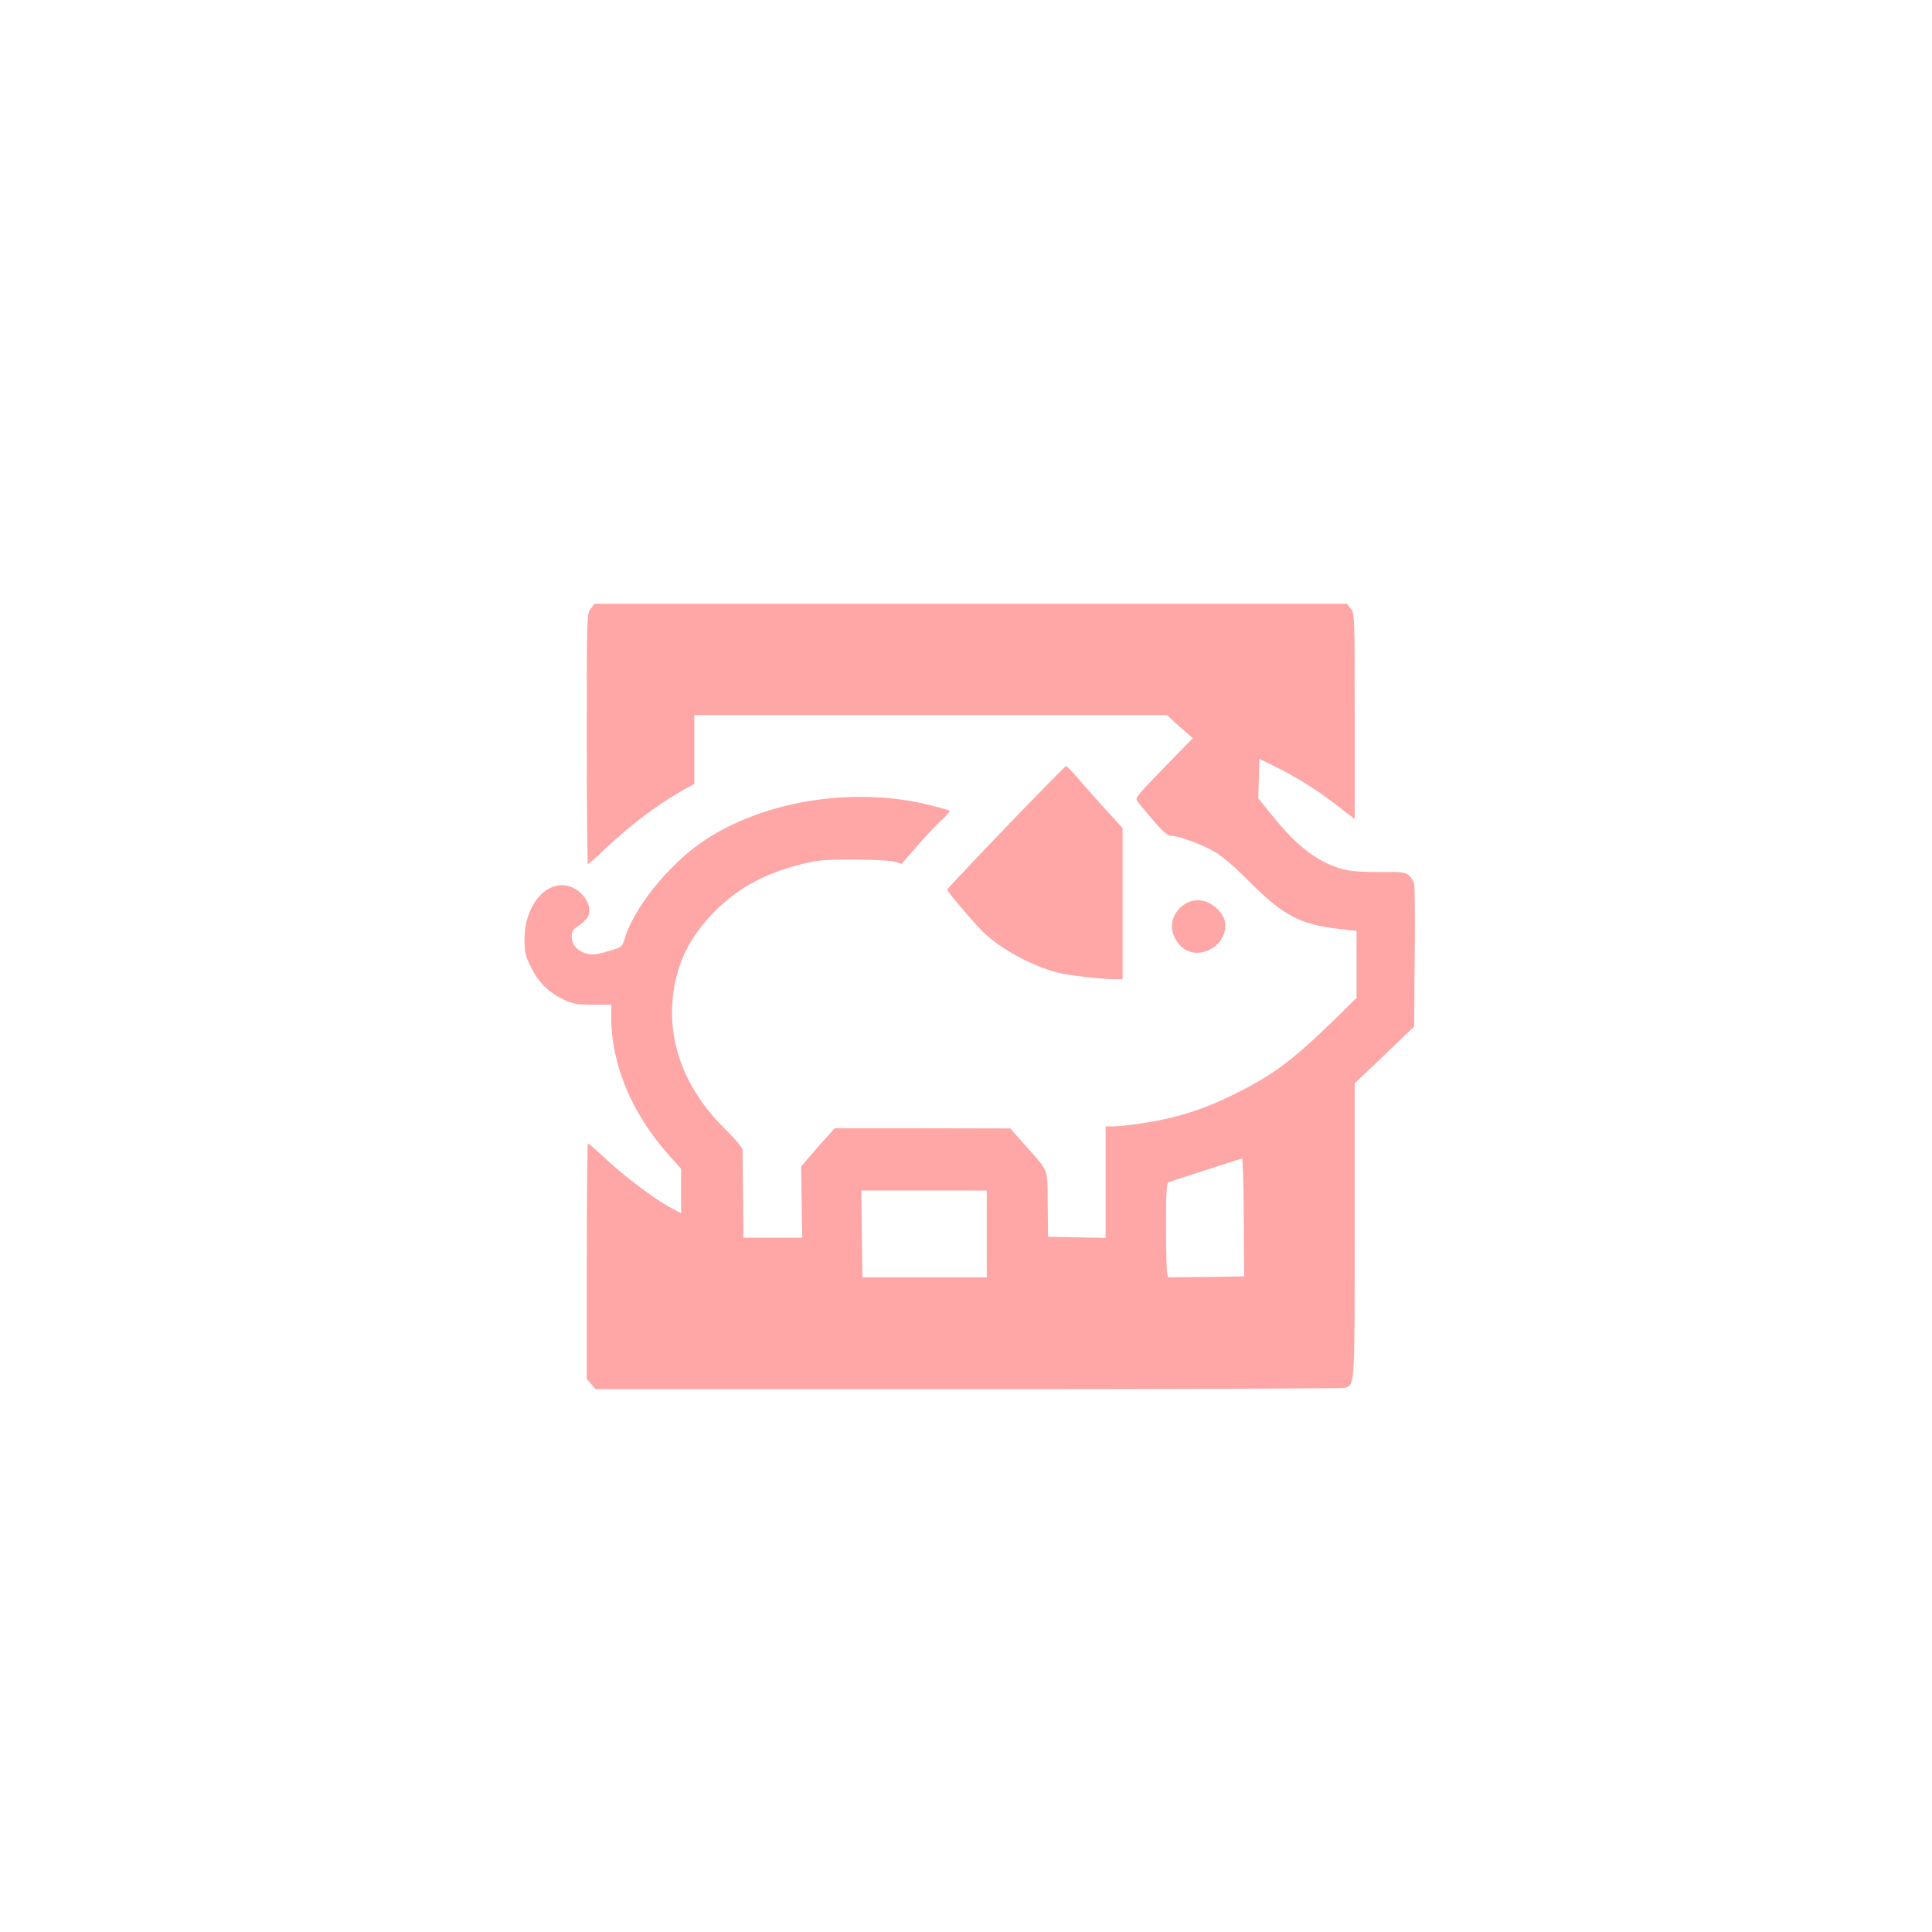 <?xml version="1.0" standalone="no"?>
<!DOCTYPE svg PUBLIC "-//W3C//DTD SVG 20010904//EN"
 "http://www.w3.org/TR/2001/REC-SVG-20010904/DTD/svg10.dtd">
<svg version="1.0" xmlns="http://www.w3.org/2000/svg"
 width="1024pt" height="1024pt" viewBox="0 0 1024 1024"
 preserveAspectRatio="xMidYMid meet">

<g transform="translate(0,1024) scale(0.1,-0.1)"
fill="#ffa6a6" stroke="none">
<path d="M3131 7014 c-21 -26 -21 -34 -21 -690 0 -365 3 -664 6 -664 4 0 41
33 83 73 140 134 286 243 428 323 l53 29 0 183 0 182 1253 0 1252 0 68 -62 69
-61 -94 -96 c-201 -206 -211 -218 -202 -234 5 -9 42 -54 83 -101 55 -65 80
-86 98 -86 40 0 165 -46 233 -86 39 -22 108 -82 179 -154 180 -181 272 -230
474 -253 l97 -11 0 -178 0 -177 -122 -120 c-212 -206 -313 -283 -505 -380
-180 -91 -320 -136 -518 -166 -55 -8 -119 -15 -142 -15 l-43 0 0 -295 0 -296
-152 3 -153 3 -2 173 c-2 196 10 165 -118 310 l-80 91 -465 1 -466 0 -63 -70
c-34 -39 -75 -85 -89 -102 l-26 -31 3 -189 3 -188 -156 0 -156 0 -2 223 c-1
122 -2 231 -2 242 -1 12 -40 59 -92 110 -223 219 -318 485 -270 756 28 154 93
276 216 400 125 125 263 200 467 251 75 19 114 22 268 22 99 0 197 -5 217 -11
l37 -11 87 99 c48 55 106 117 131 138 24 22 40 42 35 45 -6 3 -56 17 -112 31
-410 99 -894 17 -1209 -205 -178 -126 -354 -348 -401 -508 -13 -41 -15 -43
-80 -62 -76 -22 -98 -24 -134 -10 -42 16 -66 47 -66 85 0 29 6 39 39 60 21 14
43 36 49 50 16 35 -2 88 -43 124 -128 112 -295 -28 -295 -248 0 -70 4 -86 35
-149 41 -81 94 -133 174 -171 49 -22 69 -26 154 -26 l97 0 0 -71 c0 -246 109
-506 303 -724 l67 -75 0 -118 0 -118 -61 33 c-83 45 -235 160 -340 257 -48 45
-90 81 -93 81 -3 0 -6 -281 -6 -624 l0 -625 23 -27 24 -27 1974 0 c1086 0
1985 4 1997 7 53 17 52 3 52 839 l0 775 77 73 c43 41 114 109 158 151 l80 77
3 368 c2 202 1 377 -3 390 -3 12 -15 31 -26 42 -19 18 -35 20 -153 19 -77 -1
-154 4 -186 12 -136 32 -255 121 -390 291 l-71 88 3 104 3 105 75 -37 c120
-59 215 -118 326 -202 l104 -80 0 544 c0 536 0 545 -21 571 l-20 26 -1994 0
-1994 0 -20 -26z m3461 -3194 c1 -154 2 -295 2 -312 l1 -33 -201 -3 -202 -2
-6 22 c-3 13 -6 126 -6 251 0 174 3 228 13 231 6 2 95 31 197 64 102 33 188
61 193 61 4 1 8 -125 9 -279z m-1362 -120 l0 -230 -330 0 -329 0 -3 230 -3
230 333 0 332 0 0 -230z"/>
<path d="M5332 5856 c-172 -179 -312 -328 -312 -331 0 -10 141 -176 190 -224
94 -91 255 -179 396 -216 57 -15 233 -35 307 -35 l37 0 0 400 0 401 -93 102
c-51 56 -117 130 -146 165 -30 34 -57 62 -61 62 -3 0 -147 -146 -318 -324z"/>
<path d="M6283 5450 c-68 -41 -91 -121 -53 -187 40 -73 116 -93 190 -52 70 39
96 129 54 186 -52 70 -129 91 -191 53z"/>
</g>
</svg>
